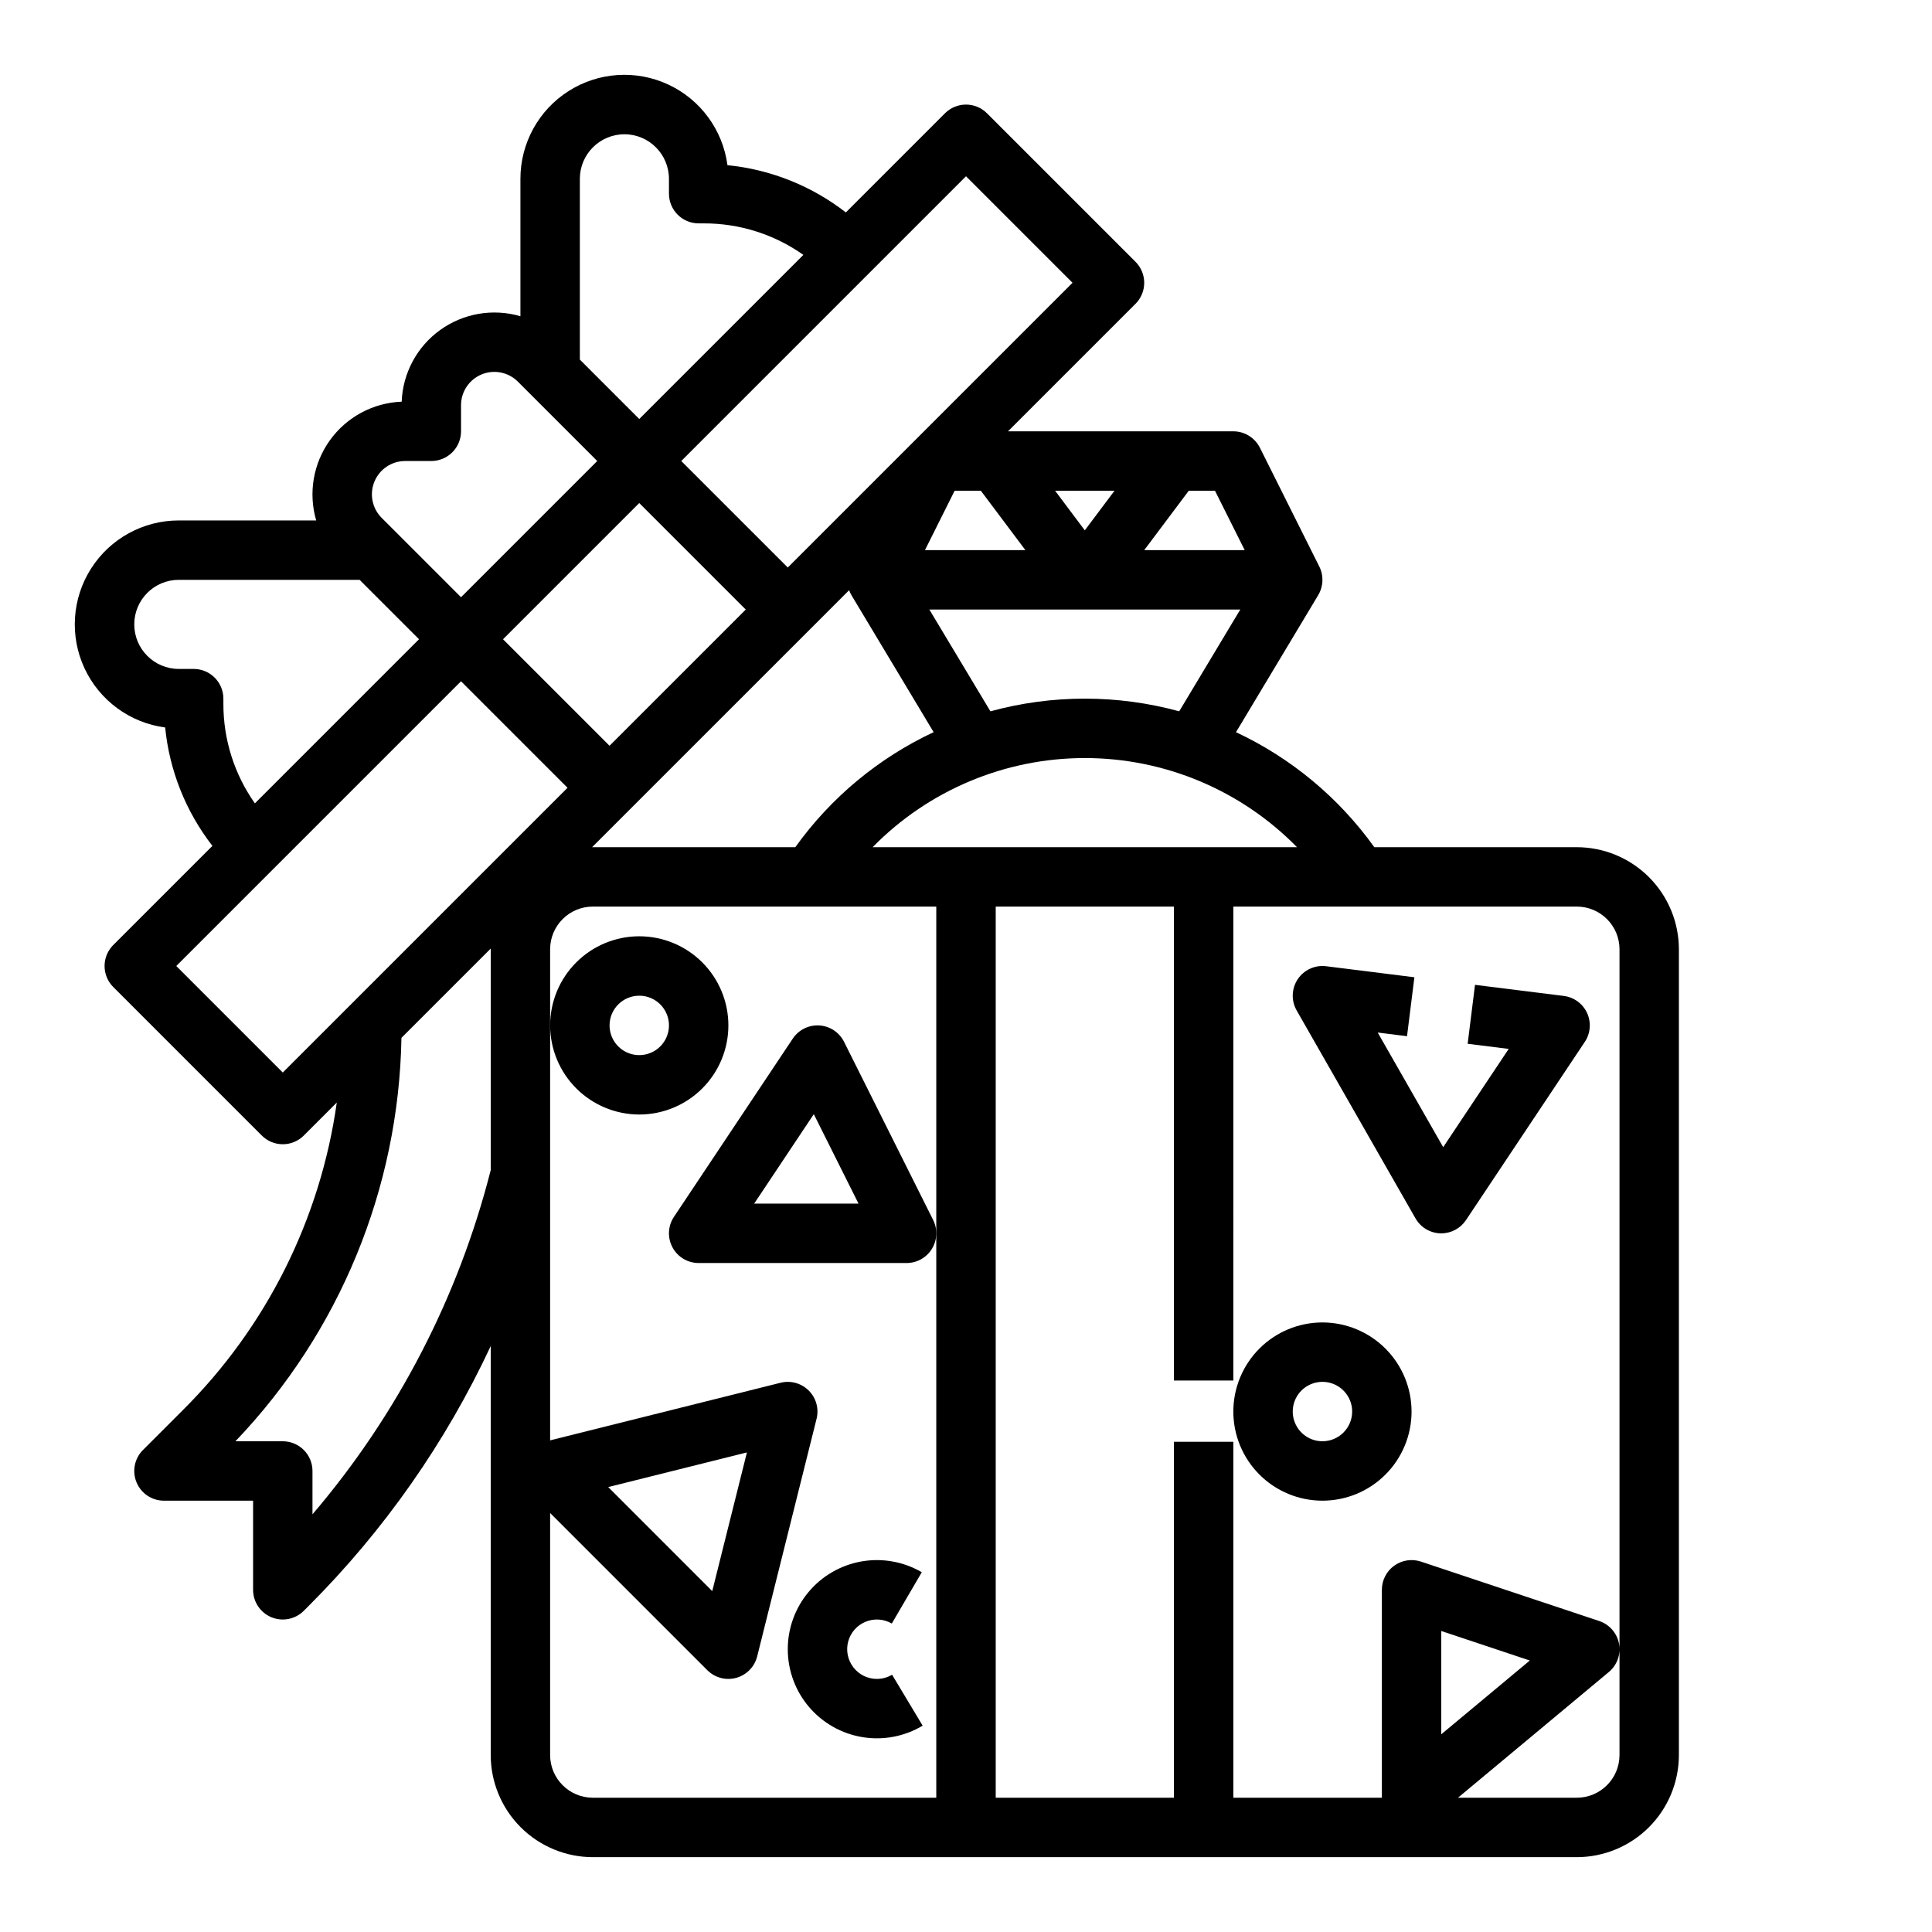 <?xml version="1.0" encoding="UTF-8"?>
<!-- Uploaded to: SVG Repo, www.svgrepo.com, Generator: SVG Repo Mixer Tools -->
<svg fill="#000000" width="800px" height="800px" version="1.1" viewBox="144 144 512 512" xmlns="http://www.w3.org/2000/svg">
 <g>
  <path d="m187.77 336.79c1.137 11.43 5.477 22.305 12.52 31.375l-26.273 26.273c-1.477 1.477-2.305 3.477-2.305 5.566 0 2.086 0.828 4.09 2.305 5.566l39.359 39.359c1.477 1.477 3.481 2.305 5.566 2.305 2.09 0 4.09-0.828 5.566-2.305l8.742-8.742c-4.352 30.887-18.672 59.508-40.789 81.5l-10.574 10.574c-2.25 2.25-2.926 5.637-1.707 8.578 1.219 2.941 4.09 4.859 7.273 4.859h23.617v23.617c0 3.184 1.918 6.055 4.859 7.273 2.941 1.215 6.328 0.543 8.578-1.707l1.332-1.336c19.957-19.961 36.27-43.254 48.207-68.832v108.39c0.008 7.176 2.859 14.055 7.934 19.129 5.074 5.07 11.953 7.926 19.125 7.934h260.76c7.176-0.008 14.051-2.863 19.125-7.934 5.074-5.074 7.926-11.953 7.934-19.129v-213.53c-0.008-7.176-2.859-14.051-7.934-19.125-5.074-5.074-11.949-7.926-19.125-7.934h-53.656c-9.41-13.133-22.031-23.629-36.66-30.48l21.789-36.316v-0.004c1.387-2.305 1.496-5.164 0.293-7.57l-15.742-31.488h-0.004c-1.332-2.664-4.059-4.352-7.039-4.352h-59.715l33.793-33.793c1.477-1.477 2.305-3.477 2.305-5.566 0-2.086-0.828-4.09-2.305-5.566l-39.359-39.359c-1.477-1.477-3.481-2.305-5.566-2.305-2.09 0-4.09 0.828-5.566 2.305l-26.273 26.273c-9.07-7.043-19.945-11.383-31.375-12.523-1.234-9.332-7.148-17.391-15.684-21.367-8.535-3.977-18.508-3.316-26.445 1.746-7.941 5.062-12.742 13.828-12.738 23.246v36.406c-7.269-2.121-15.113-0.777-21.262 3.644-6.148 4.426-9.914 11.434-10.207 19.004-7.57 0.293-14.582 4.059-19.008 10.207-4.426 6.148-5.769 13.996-3.644 21.266h-36.406c-9.418-0.004-18.184 4.797-23.246 12.738-5.062 7.938-5.723 17.91-1.746 26.445 3.977 8.535 12.035 14.449 21.371 15.684zm31.172 91.441-28.227-28.227 75.461-75.461 28.227 28.227zm94.465-150.92 28.227 28.227-36.098 36.098-28.227-28.227zm90.527-3.262 11.809 15.742h-26.621l7.871-15.742zm19.68 0h15.742l-7.871 10.496zm-54.594 26.367 0.004-0.004c0.16 0.453 0.367 0.887 0.609 1.301l21.789 36.316v0.004c-14.629 6.852-27.25 17.348-36.656 30.48h-53.66-0.188zm-142.21 244.9v-11.488c0-2.09-0.828-4.09-2.305-5.566-1.477-1.477-3.477-2.309-5.566-2.309h-12.551c27.582-28.836 43.293-67.008 44-106.91l23.66-23.66v0.188 58.512c-8.551 33.625-24.711 64.84-47.238 91.23zm62.977 63.785v-64.141l41.664 41.664h0.004c2.004 2.008 4.934 2.777 7.668 2.019 2.731-0.758 4.848-2.926 5.535-5.676l15.742-62.977c0.672-2.684-0.117-5.519-2.07-7.473-1.953-1.957-4.793-2.742-7.473-2.074l-61.07 15.266v-130.14c0.008-6.246 5.07-11.309 11.316-11.316h91.02v236.16h-91.02c-6.246-0.004-11.309-5.066-11.316-11.316zm15.398-71.012 36.758-9.184-9.191 36.758zm268-142.52v213.53c-0.008 6.25-5.07 11.312-11.316 11.316h-31.488l39.977-33.312c2.191-1.828 3.223-4.699 2.695-7.504-0.531-2.809-2.539-5.106-5.246-6.012l-47.23-15.742c-2.402-0.801-5.043-0.402-7.098 1.078-2.055 1.48-3.269 3.859-3.269 6.391v55.105l-39.359-0.004v-94.32h-15.746v94.32h-47.23v-236.16h47.23v125.6h15.742l0.004-125.6h91.02c6.246 0.008 11.309 5.07 11.316 11.316zm-47.234 208.04v-27.375l23.465 7.82zm-38.238-235.1h-112.45c14.809-15.105 35.07-23.617 56.227-23.617 21.152 0 41.414 8.512 56.223 23.617zm-56.223-39.363c-8.453 0-16.867 1.129-25.02 3.359l-16.184-26.973h82.402l-16.184 26.973c-8.152-2.231-16.566-3.359-25.016-3.359zm42.367-39.359h-26.625l11.809-15.742h6.941zm-73.855-99.074 28.227 28.227-75.461 75.461-28.227-28.227zm-90.531-11.133c6.519 0.008 11.801 5.289 11.809 11.809v3.938-0.004c0 2.09 0.832 4.09 2.305 5.566 1.477 1.477 3.481 2.309 5.566 2.309h1.352c9.453-0.023 18.68 2.894 26.398 8.352l-43.492 43.492-15.742-15.742v-47.91c0.004-6.519 5.289-11.801 11.805-11.809zm-58.086 86.594h6.918c2.09 0 4.09-0.832 5.566-2.309 1.477-1.477 2.309-3.477 2.309-5.566v-6.918 0.004c-0.004-3.57 2.148-6.789 5.445-8.156 3.301-1.367 7.098-0.613 9.621 1.914l21.031 21.031-36.098 36.098-21.031-21.031c-2.527-2.523-3.281-6.32-1.914-9.621 1.367-3.297 4.586-5.449 8.156-5.445zm-59.992 31.488h47.906l15.742 15.742-43.492 43.492c-5.453-7.719-8.375-16.945-8.348-26.398v-1.352c0-2.086-0.832-4.09-2.309-5.566-1.477-1.473-3.477-2.305-5.566-2.305h-3.934c-6.523 0-11.809-5.285-11.809-11.809 0-6.519 5.285-11.805 11.809-11.805z"/>
  <path d="m376.38 588.93c-2.449 0-4.758-1.141-6.246-3.086-1.488-1.945-1.988-4.469-1.352-6.836 0.637-2.363 2.34-4.297 4.606-5.227 2.262-0.934 4.832-0.758 6.949 0.473l7.945-13.594c-4.82-2.812-10.48-3.828-15.977-2.863-5.496 0.965-10.473 3.84-14.047 8.125-3.578 4.281-5.523 9.691-5.488 15.273 0.031 5.578 2.035 10.965 5.66 15.207 3.625 4.242 8.637 7.062 14.141 7.961 5.508 0.902 11.156-0.176 15.941-3.043l-8.098-13.5c-1.219 0.727-2.613 1.113-4.035 1.109z"/>
  <path d="m313.41 439.36c6.262 0 12.27-2.488 16.699-6.918 4.43-4.43 6.918-10.434 6.918-16.699 0-6.262-2.488-12.27-6.918-16.699-4.43-4.43-10.438-6.918-16.699-6.918s-12.27 2.488-16.699 6.918c-4.43 4.43-6.918 10.438-6.918 16.699 0.008 6.262 2.5 12.266 6.926 16.691 4.426 4.426 10.43 6.918 16.691 6.926zm0-31.488c3.184 0 6.055 1.918 7.273 4.859 1.219 2.941 0.543 6.328-1.707 8.578s-5.637 2.926-8.578 1.707c-2.941-1.219-4.859-4.09-4.859-7.273 0.004-4.344 3.527-7.867 7.871-7.871z"/>
  <path d="m494.46 494.46c-6.262 0-12.27 2.488-16.695 6.918-4.43 4.43-6.918 10.438-6.918 16.699 0 6.266 2.488 12.27 6.918 16.699 4.426 4.43 10.434 6.918 16.695 6.918 6.266 0 12.273-2.488 16.699-6.918 4.43-4.43 6.918-10.434 6.918-16.699-0.008-6.262-2.496-12.262-6.926-16.691-4.426-4.426-10.43-6.918-16.691-6.926zm0 31.488c-3.184 0-6.051-1.918-7.269-4.859s-0.547-6.324 1.703-8.578c2.254-2.25 5.641-2.926 8.582-1.707 2.941 1.219 4.859 4.09 4.859 7.273-0.008 4.348-3.527 7.867-7.875 7.871z"/>
  <path d="m519.12 466.88c1.352 2.371 3.836 3.875 6.562 3.969h0.273c2.629 0 5.086-1.316 6.547-3.508l31.488-47.23c1.516-2.269 1.742-5.16 0.609-7.641-1.137-2.484-3.477-4.199-6.184-4.539l-23.52-2.938-1.953 15.621 10.879 1.359-17.359 26.035-17.355-30.375 7.769 0.973 1.953-15.621-23.391-2.926c-2.957-0.367-5.871 0.965-7.527 3.445-1.652 2.481-1.762 5.684-0.285 8.273z"/>
  <path d="m391.3 467.32-23.617-47.23c-1.254-2.508-3.75-4.16-6.551-4.336-2.801-0.176-5.484 1.156-7.039 3.488l-31.488 47.23v0.004c-1.613 2.414-1.762 5.519-0.391 8.082 1.367 2.559 4.035 4.156 6.938 4.156h55.105c2.731 0 5.262-1.414 6.695-3.734 1.438-2.32 1.566-5.219 0.348-7.66zm-47.438-4.348 15.805-23.707 11.852 23.707z"/>
 </g>
</svg>
